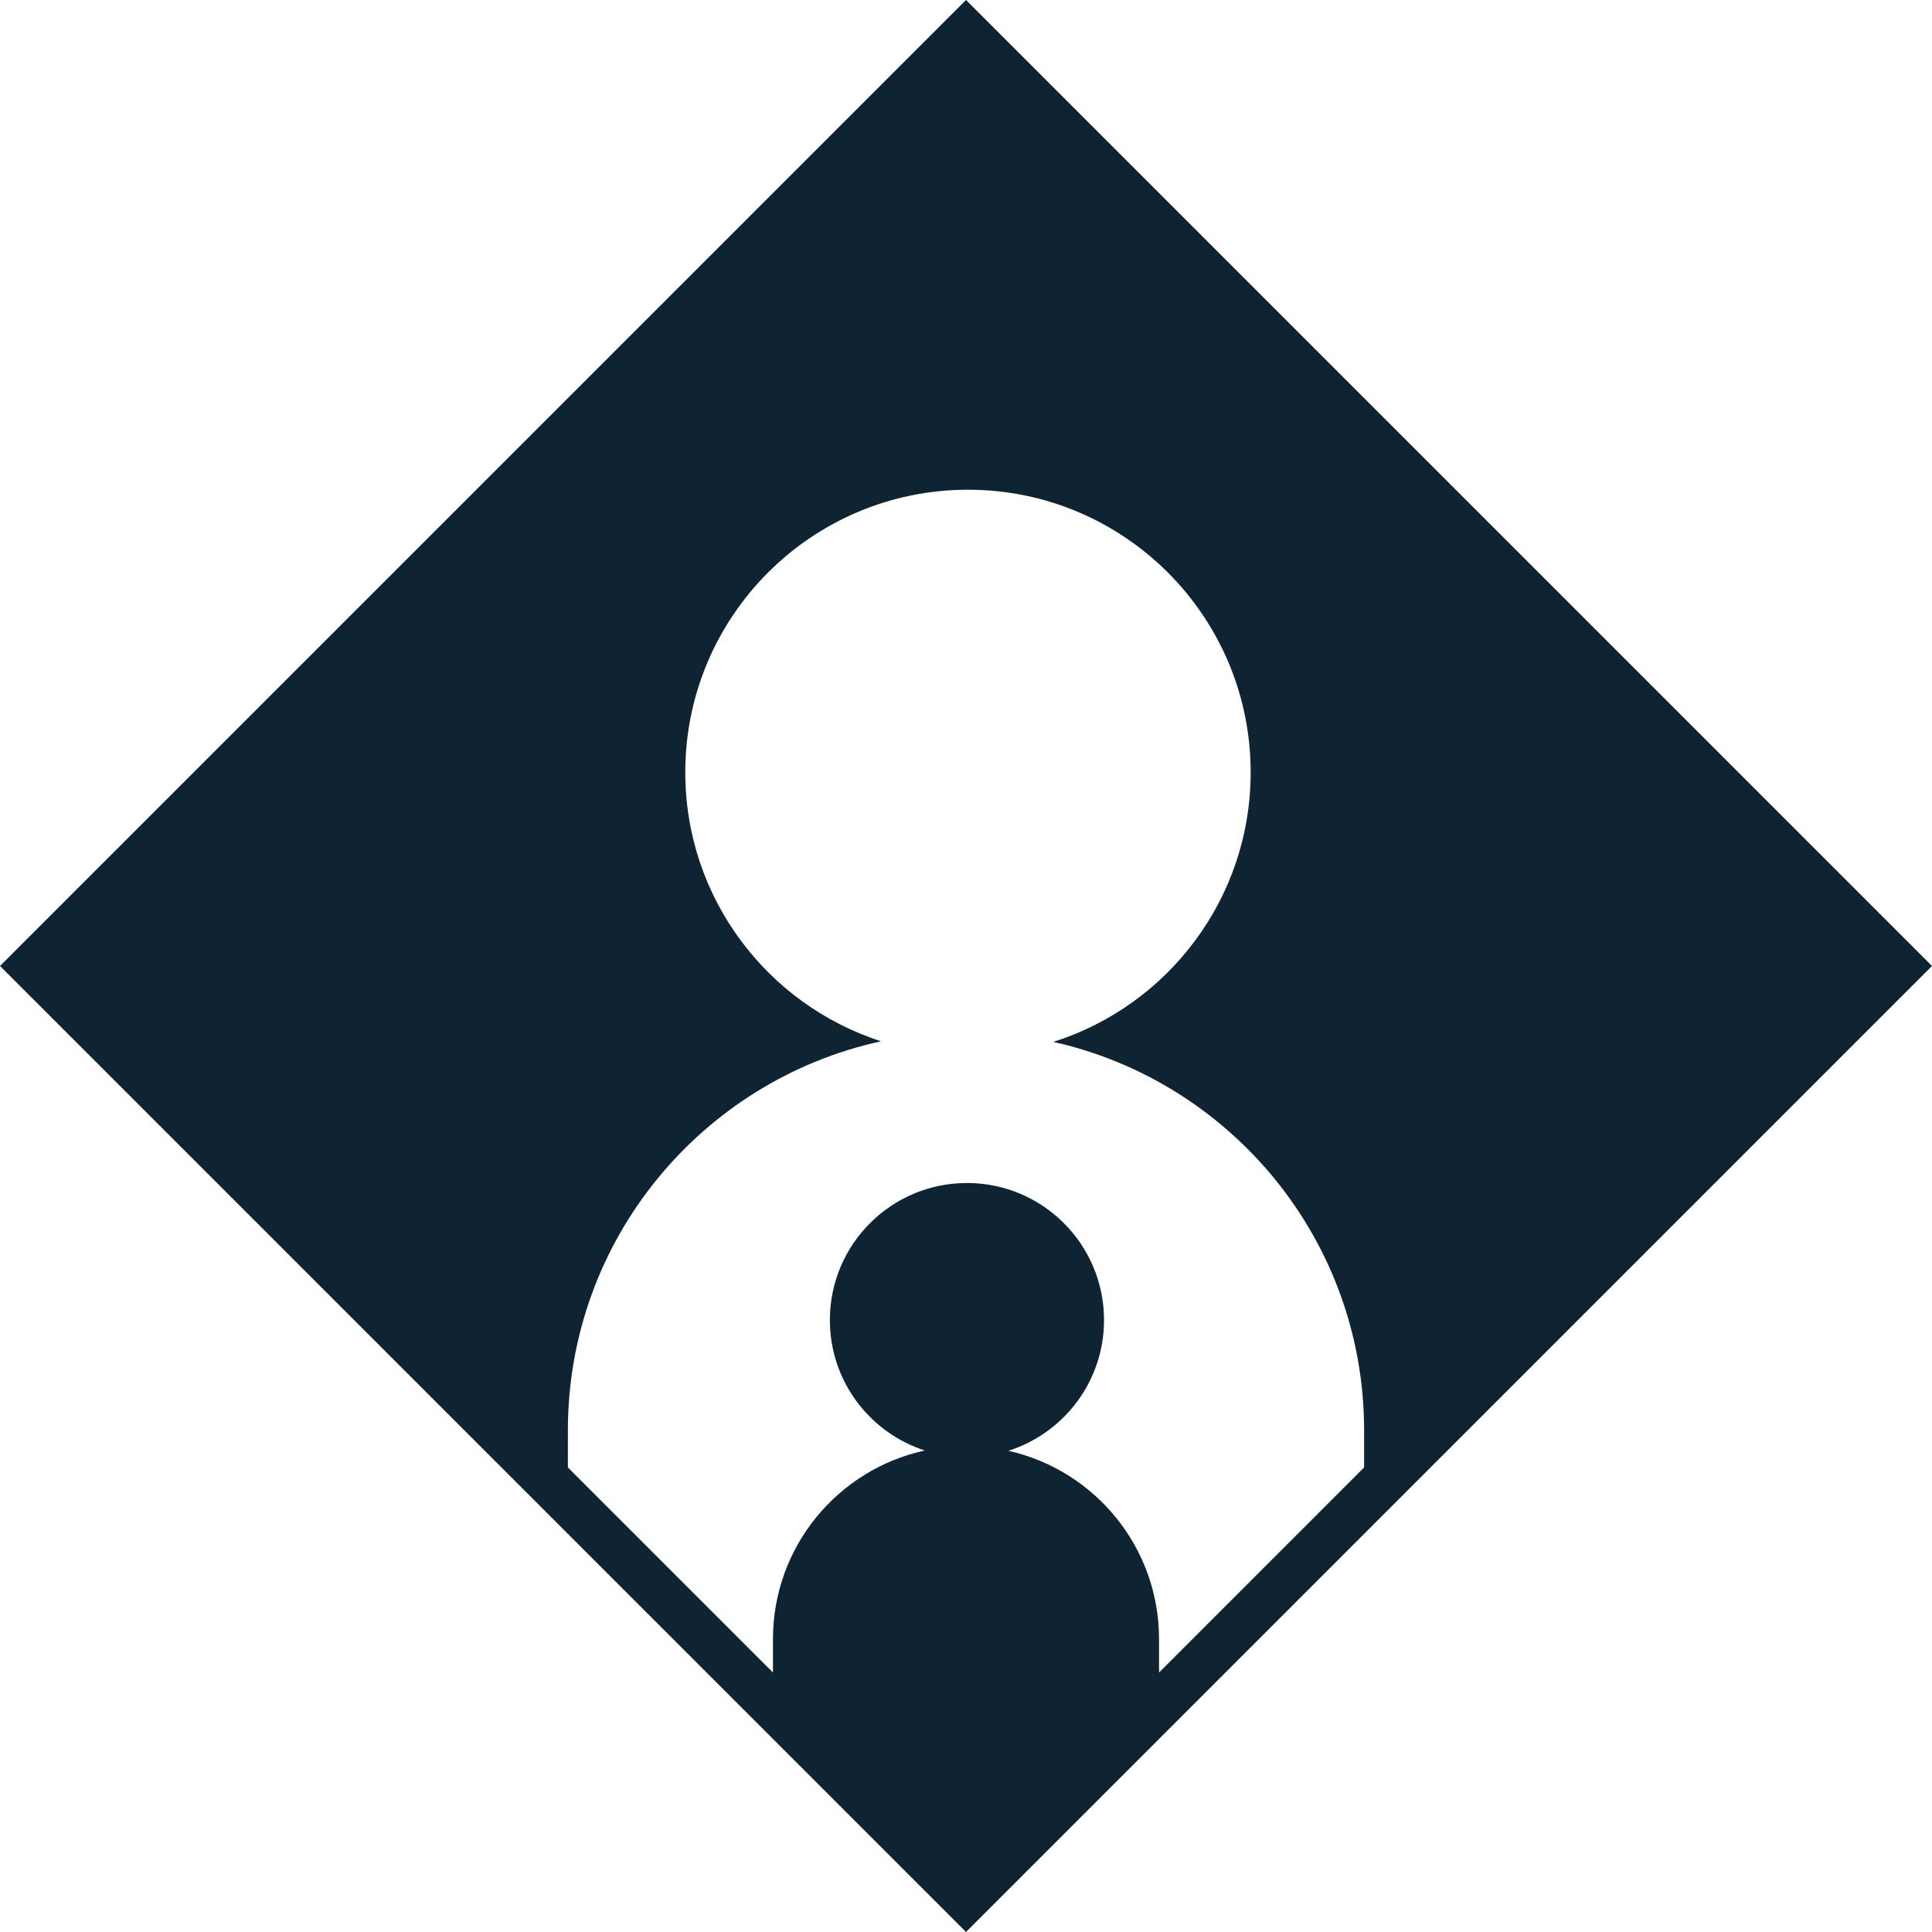 <svg width="50" height="50" viewBox="0 0 50 50" fill="none" xmlns="http://www.w3.org/2000/svg">
<g clip-path="url(#clip0_602_8)">
<path d="M49.14 24.14L25.86 0.86L25 0L24.14 0.86L0.86 24.14L0 25L0.86 25.859L14.697 39.697L22.318 47.318L24.141 49.14L25 50L25.86 49.14L27.682 47.318L35.303 39.697L49.14 25.859L50 25L49.14 24.14ZM29.996 43.285V42.42C29.996 40.037 28.328 38.046 26.096 37.546C27.532 37.091 28.572 35.749 28.572 34.164C28.572 32.204 26.984 30.616 25.025 30.616C23.065 30.616 21.477 32.204 21.477 34.164C21.477 35.742 22.509 37.078 23.934 37.539C21.687 38.027 20.004 40.027 20.004 42.42V43.285L14.697 37.978V37.015C14.697 32.079 18.168 27.957 22.802 26.949C19.863 26 17.735 23.244 17.735 19.989C17.735 15.949 21.01 12.674 25.051 12.674C29.091 12.674 32.367 15.949 32.367 19.989C32.367 23.259 30.22 26.027 27.26 26.964C31.863 27.994 35.303 32.102 35.303 37.015V37.978L29.996 43.285Z" fill="#0E2432"/>
</g>
<defs>
<clipPath id="clip0_602_8">
<rect width="50" height="50" fill="white"/>
</clipPath>
</defs>
</svg>
